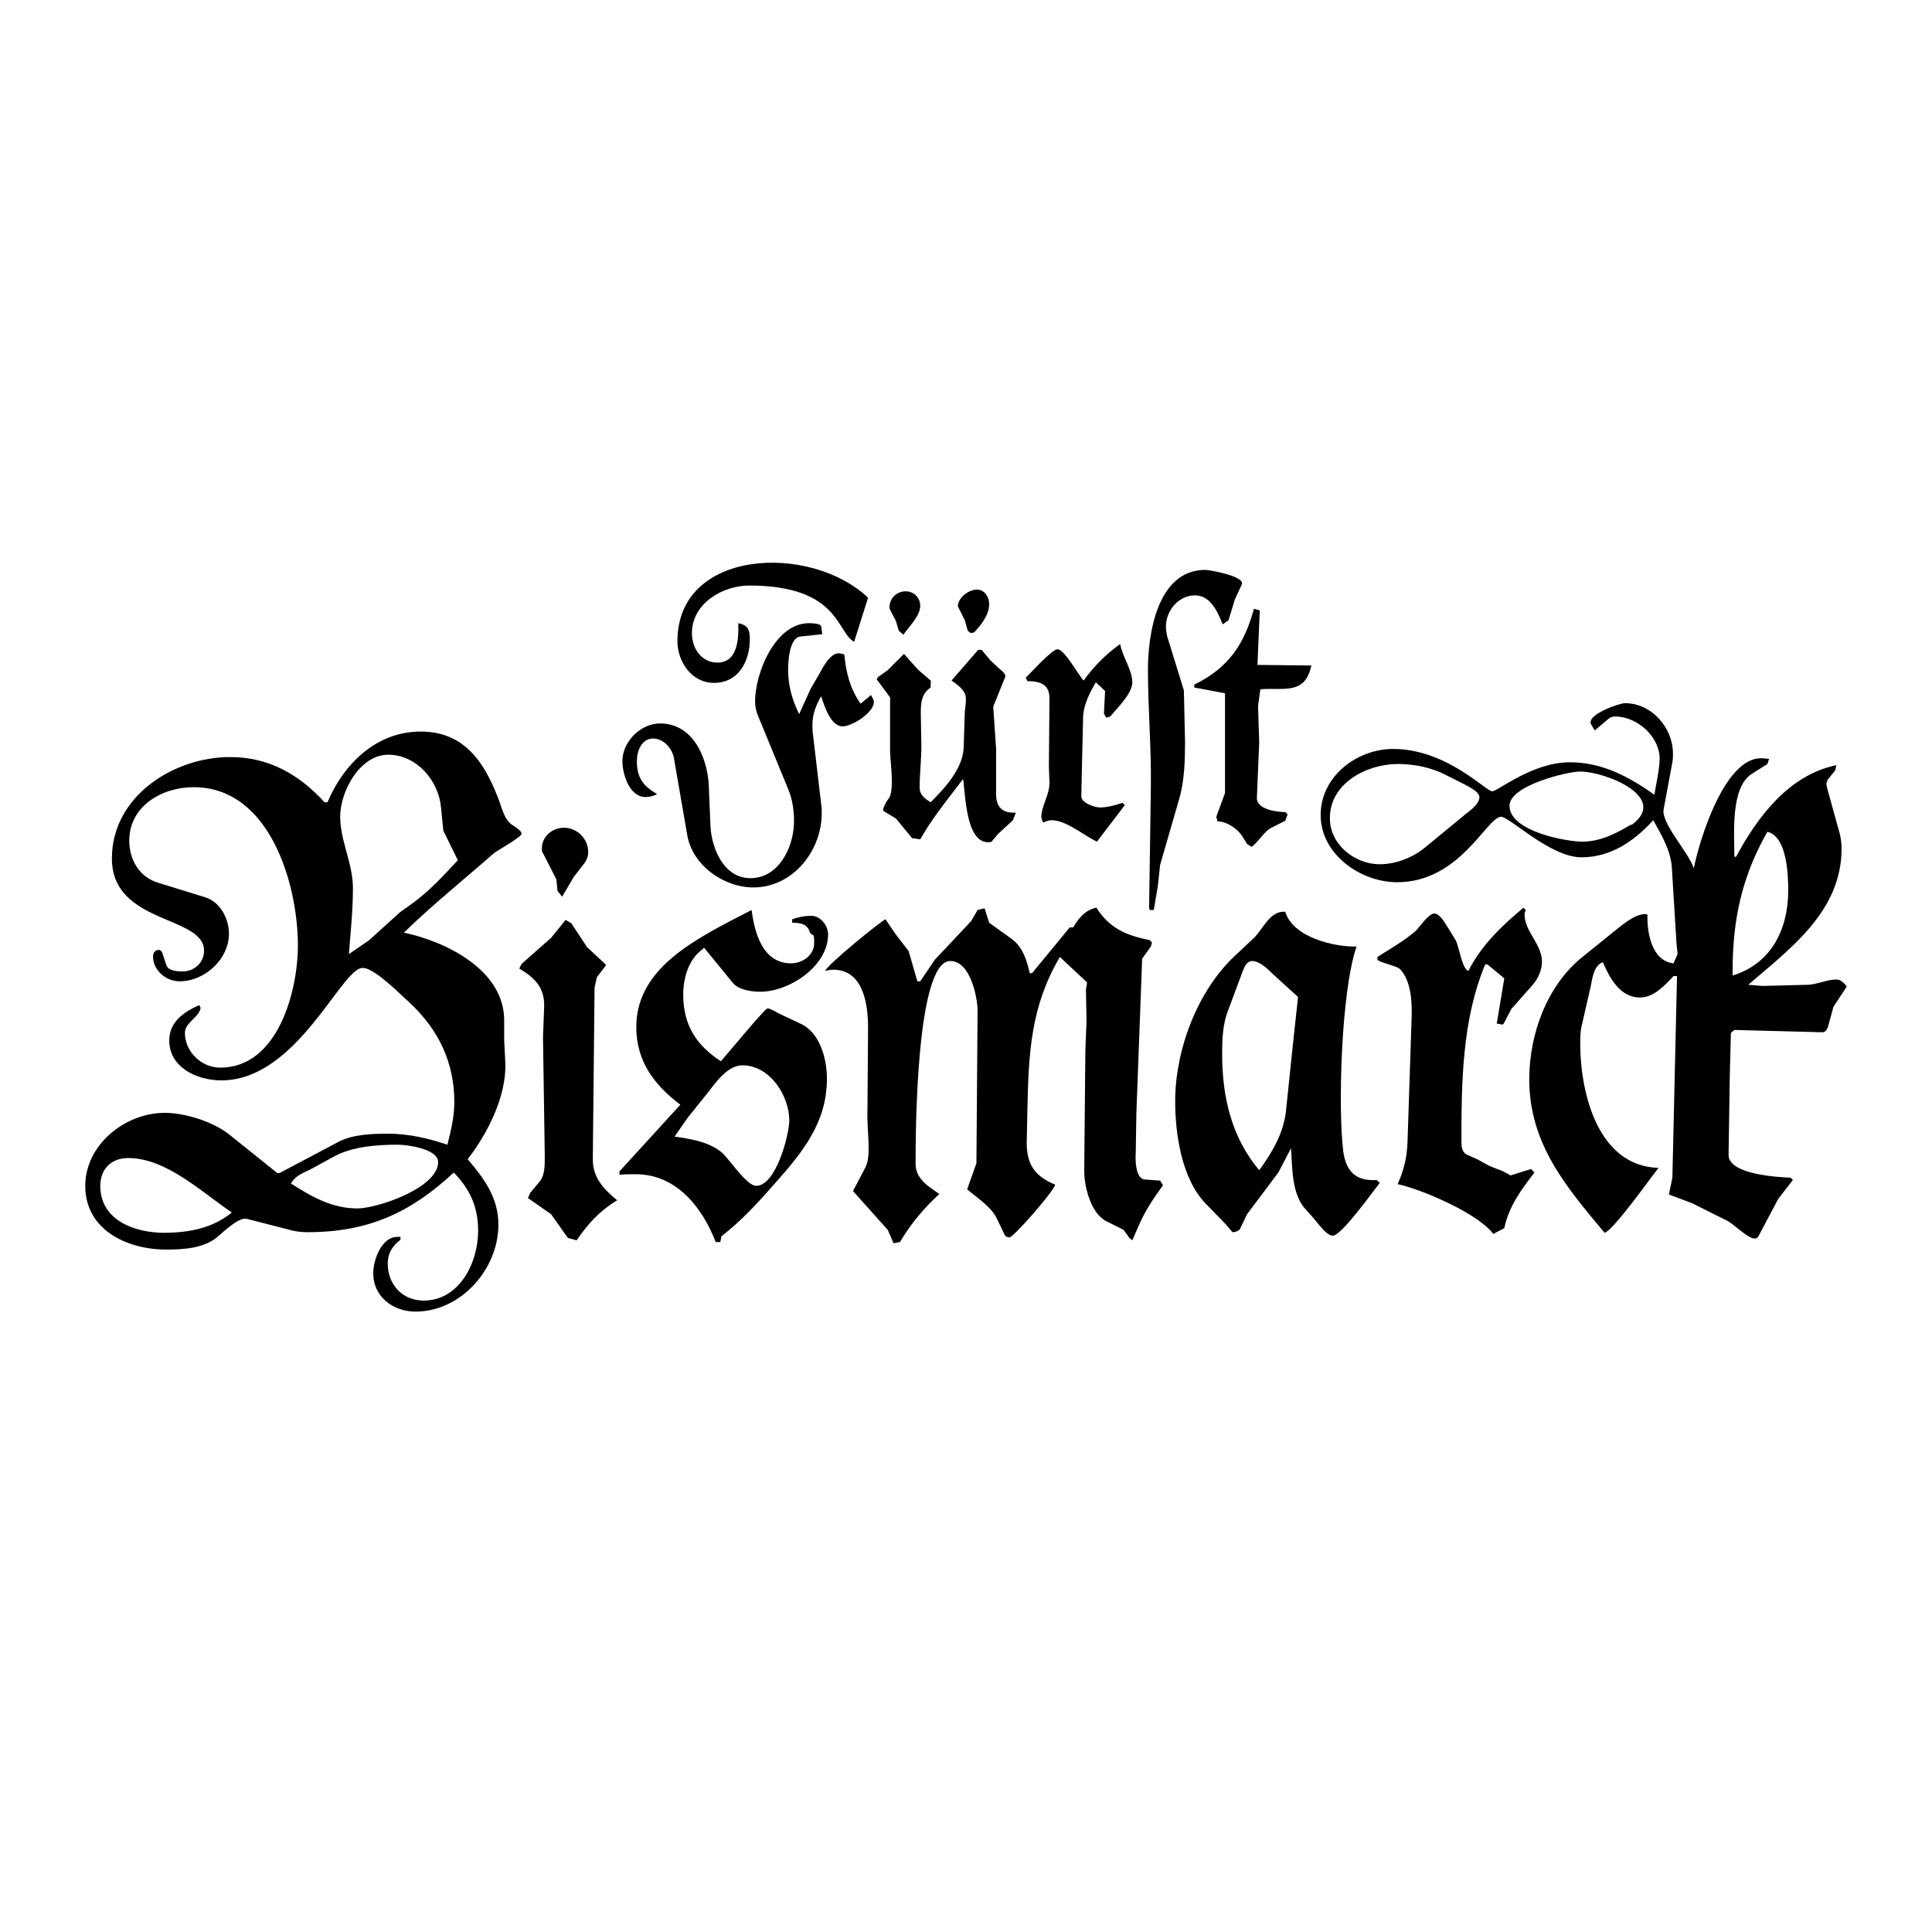 <?xml version="1.0" encoding="utf-8"?>
<!-- Generator: Adobe Illustrator 13.0.0, SVG Export Plug-In . SVG Version: 6.00 Build 14948)  -->
<!DOCTYPE svg PUBLIC "-//W3C//DTD SVG 1.0//EN" "http://www.w3.org/TR/2001/REC-SVG-20010904/DTD/svg10.dtd">
<svg version="1.0" id="Layer_1" xmlns="http://www.w3.org/2000/svg" xmlns:xlink="http://www.w3.org/1999/xlink" x="0px" y="0px"
	 width="192.756px" height="192.756px" viewBox="0 0 192.756 192.756" enable-background="new 0 0 192.756 192.756"
	 xml:space="preserve">
<g>
	<polygon fill-rule="evenodd" clip-rule="evenodd" fill="#FFFFFF" points="0,0 192.756,0 192.756,192.756 0,192.756 0,0 	"/>
	<path fill-rule="evenodd" clip-rule="evenodd" d="M44.636,114.207c0.347-1.389,0.694-2.775,0.694-4.221
		c0-3.988-1.561-7.227-4.451-9.943c-0.751-0.637-3.584-3.584-4.741-3.469c-2.139,0.115-6.533,11.215-14.048,11.215
		c-2.428,0-5.203-1.271-5.203-3.988c0-1.85,1.445-2.834,3.006-3.527c0,0.059,0.116,0.232,0.116,0.289
		c-0.116,0.926-1.561,1.445-1.561,2.486c0,1.908,1.677,3.469,3.526,3.469c5.781,0,7.747-7.689,7.747-12.198
		c0-5.955-2.717-15.782-10.406-15.782c-3.18,0-6.417,1.908-6.417,5.319c0,1.907,0.983,3.642,2.891,4.22l4.683,1.445
		c1.503,0.463,2.37,2.139,2.37,3.642c0,2.544-2.428,4.741-4.914,4.741c-1.388,0-2.66-1.099-2.66-2.486
		c0-0.29,0.173-0.636,0.52-0.636c0.174-0.058,0.347,0.116,0.405,0.289l0.405,1.214c0.173,0.578,1.099,0.636,1.619,0.636
		c1.156,0,2.139-0.867,2.139-2.081c0-3.526-9.192-2.602-9.192-9.192c0-6.186,6.128-10.117,11.793-10.117
		c3.874,0,6.88,1.734,9.423,4.509h0.289c1.619-3.816,4.856-7.053,9.308-7.053c4.22,0,6.244,2.891,7.631,6.417
		c0.347,0.751,0.578,2.081,1.271,2.717c0.289,0.29,1.099,0.636,1.157,1.041c0.058,0.347-2.544,1.735-2.833,2.023
		c-2.948,2.602-6.07,5.088-8.903,7.862c4.105,0.868,9.886,3.642,10.001,8.615v2.139l0.116,2.254
		c0.116,3.354-1.792,7.053-3.757,9.598c1.676,1.965,3.064,3.873,3.064,6.533c0,4.451-3.758,8.672-8.268,8.672
		c-2.254,0-4.22-1.504-4.22-3.816c0-1.33,0.81-3.643,2.428-3.643c0.058,0,0.174,0,0.289,0v0.289c-0.81,0.637-1.271,1.33-1.271,2.371
		c0,2.08,1.445,3.699,3.584,3.699c3.584,0,5.435-3.814,5.435-6.938c0-2.428-0.81-4.162-2.428-5.838
		c-4.221,3.93-8.441,5.953-14.569,5.953c-0.578,0-1.214-0.057-1.792-0.23l-4.278-1.098c-0.809-0.232-2.428,1.387-3.006,1.85
		c-1.33,1.098-3.411,1.213-5.03,1.213c-3.931,0-8.094-1.965-8.094-6.359c0-4.104,3.989-7.283,7.92-7.283
		c2.023,0,4.798,0.867,6.417,2.139l4.683,3.758c0.058,0.059,0.115,0.115,0.231,0.115c0.058,0,0.174,0,0.231-0.057l5.897-3.123
		c1.445-0.693,3.295-0.752,4.856-0.752C40.763,113.107,42.729,113.57,44.636,114.207L44.636,114.207z"/>
	<path fill-rule="evenodd" clip-rule="evenodd" d="M51.805,96.632l0.231-0.462l2.948-2.602l1.445-1.792l0.578,0.347l1.561,2.37
		l1.734,1.619l0.173,0.174l-0.925,1.213l-0.231,1.041l-0.173,16.998c-0.058,1.906,1.041,3.062,2.428,4.219
		c-1.734,1.041-2.891,2.312-4.046,3.99l-0.868-0.232l-1.676-2.369l-2.312-1.619l0.231-0.521l0.867-1.039
		c0.636-0.693,0.578-1.793,0.578-2.717v-0.174l-0.173-11.621l0.115-3.006C54.349,98.539,53.366,97.557,51.805,96.632L51.805,96.632z
		"/>
	<path fill-rule="evenodd" clip-rule="evenodd" d="M56.083,89.463l-0.462-0.578l-0.115-1.156l-1.388-2.717
		c-0.058-0.058-0.058-0.231-0.058-0.347c0-1.213,1.041-2.081,2.197-2.081c1.33,0,2.428,1.099,2.428,2.428
		c0,0.463-0.173,0.868-0.462,1.214l-0.983,1.271L56.083,89.463L56.083,89.463z"/>
	<path fill-rule="evenodd" clip-rule="evenodd" d="M61.807,116.865l6.07-6.648c-2.602-1.965-4.394-4.334-4.394-7.746
		c0-5.434,5.03-8.267,9.366-10.579l2.139-1.099c0.289,2.254,1.098,5.318,3.931,5.318c1.156,0,2.312-0.809,2.312-2.023
		c0-0.289,0-0.52-0.058-0.751l-0.347-0.231c-0.231-0.925-0.925-1.041-1.792-1.041v-0.347c0.636-0.231,1.272-0.346,1.908-0.346
		c0.925,0,1.677,0.982,1.677,1.849c0,3.18-3.874,5.725-6.764,5.725c-0.867,0-2.197-0.174-2.775-0.926l-2.833-3.469l-0.173,0.173
		c-1.388,0.983-1.908,2.891-1.908,4.508c0,3.008,1.272,5.031,3.757,6.65c0.521-0.58,4.394-5.262,4.625-5.262
		c0.29-0.059,1.041,0.463,1.33,0.578l1.965,0.924c1.966,0.867,2.66,3.527,2.66,5.492c0,4.336-2.371,7.285-5.146,10.406
		c-1.676,1.908-3.353,3.758-5.376,5.32l-0.115,0.578h-0.463c-1.33-3.469-3.931-6.766-7.978-6.766c-0.52,0-1.099,0-1.619,0.059
		V116.865L61.807,116.865z"/>
	<path fill-rule="evenodd" clip-rule="evenodd" d="M79.728,71.252l1.156-2.543l0.81-1.388c0.347-0.636,1.099-2.139,1.966-2.139
		c0.231,0,0.405,0.058,0.578,0.116c0.174,1.85,0.579,3.411,1.619,4.914l1.041-0.867c0.116,0.231,0.289,0.462,0.289,0.694
		c0,1.041-2.139,2.428-3.122,2.428c-1.214,0-1.85-2.139-2.14-3.006c-0.52,0.925-0.867,1.792-0.867,2.833
		c0,0.347,0,0.693,0.058,1.041l0.867,7.342c0,0.173,0,0.289,0,0.463c0,3.758-2.891,7.4-6.822,7.4c-2.948,0-6.07-2.197-6.591-5.203
		l-1.33-7.689c-0.173-0.983-1.041-1.966-2.081-1.966c-1.156,0-1.619,1.272-1.619,2.255c0,1.676,0.636,2.486,2.023,3.295
		c-0.347,0.174-0.751,0.289-1.156,0.289c-1.619,0-2.312-2.312-2.312-3.584c0-1.908,1.792-3.758,3.758-3.758
		c3.237,0,4.683,3.295,4.856,6.07l0.173,4.163c0.116,2.254,1.33,5.203,3.989,5.203c2.775,0,4.22-2.949,4.336-5.318
		c0.058-1.214-0.116-2.486-0.578-3.584l-2.948-7.168c-0.231-0.521-0.347-1.041-0.347-1.561c0-2.891,2.081-7.979,5.55-7.805
		c0.231,0,0.983,0.058,1.041,0.289l0.116,0.809l-2.197,0.231c-1.098,0.116-1.214,2.544-1.214,3.295
		C78.63,68.42,79.035,69.807,79.728,71.252L79.728,71.252z"/>
	<path fill-rule="evenodd" clip-rule="evenodd" d="M86.608,59.633l-1.388,4.393c-1.734-0.867-1.445-5.607-10.464-5.607
		c-2.659,0-5.723,1.792-5.723,4.74c0,1.503,0.925,2.949,2.543,2.949c2.023,0,2.139-2.37,2.082-3.931
		c0.925,0.173,1.156,0.636,1.156,1.561c0,2.196-1.099,4.394-3.584,4.394c-2.197,0-3.642-2.081-3.642-4.163
		C67.588,54.718,80.884,54.198,86.608,59.633L86.608,59.633z"/>
	<path fill-rule="evenodd" clip-rule="evenodd" d="M82.33,96.863c0.231-0.636,5.492-4.914,6.013-5.146l0.983,1.445l1.33,1.734
		l0.867,3.007h0.289l1.445-2.14l3.642-3.873l0.636-1.099l0.693-0.173l0.463,1.445l2.255,1.619c1.099,0.809,1.503,2.139,1.792,3.41
		h0.231l3.758-4.566h0.347c0.578-0.983,1.214-1.734,2.312-1.966c1.329,2.082,3.006,2.775,5.318,3.237l0.231,0.231l-0.115,0.405
		l-0.867,1.214l-0.578,15.435l-0.059,3.875c-0.058,0.635-0.058,2.602,0.867,2.717l1.562,0.115l0.289,0.463
		c-0.925,1.271-1.792,2.543-2.429,4.047l-0.636,1.445l-0.289-0.232l-0.578-0.809l-1.734-0.867c-1.561-0.809-2.196-3.469-2.196-5.029
		l0.115-12.025l0.116-2.891l-0.059-3.18l0.116-0.693l-2.718-2.544c-2.891,4.915-3.121,9.538-3.237,15.204l-0.058,2.834
		c-0.115,2.428,0.578,3.758,2.833,4.682c-0.174,0.693-4.105,5.203-4.567,5.262c-0.174,0-0.347-0.059-0.463-0.232l-0.867-1.791
		c-0.578-1.1-2.023-2.023-2.89-2.775l0.925-2.602l0.116-15.205c0-1.271-0.694-4.971-2.717-4.971c-3.468,0-3.468,17.633-3.468,20.235
		c0,1.502,1.272,2.254,2.37,3.006c-1.561,1.445-2.833,2.947-3.931,4.799l-0.636,0.115l-0.579-1.33l-3.468-3.873l1.271-2.428
		c0.231-0.521,0.289-1.156,0.289-1.734c0-1.33-0.173-2.719-0.116-4.047l0.058-8.094c0-2.312-0.462-5.782-3.469-5.782
		C82.85,96.748,82.561,96.805,82.33,96.863L82.33,96.863z"/>
	<path fill-rule="evenodd" clip-rule="evenodd" d="M87.475,67.784l0.116-0.231l0.982-0.694l1.619-1.619l1.387,1.561l1.272,1.098
		c0.058,0.058,0,0.174,0,0.29c0,0.115,0,0.289,0,0.404c-0.925,0.636-0.983,1.503-0.983,2.602l0.058,3.237
		c0,1.388-0.174,2.775-0.174,4.163c0,0.694,0.521,1.098,1.099,1.445c1.388-1.388,3.238-3.353,3.295-5.492l0.116-3.584
		c0.058-0.462,0.173-1.156,0.058-1.619c-0.174-0.578-0.867-1.098-1.387-1.445l2.659-3.064h0.347l0.866,1.041l0.926,0.867
		c0.231,0.174,0.578,0.463,0.578,0.751l-1.215,3.007l0.289,4.22V79c-0.058,1.445,0.521,2.139,1.966,2.081l-0.289,0.751l-1.503,1.388
		l-0.578,0.694c-0.058,0.115-0.231,0.115-0.404,0.115c-2.255,0-2.255-4.972-2.486-6.301c-1.503,1.965-3.064,3.874-4.278,6.012
		l-0.81-0.116l-1.619-1.965l-1.156-0.694c-0.058,0-0.116-0.116-0.116-0.231c0.116-0.405,0.347-0.81,0.578-1.099
		c0.579-0.867,0.116-3.7,0.116-4.741v-5.318L87.475,67.784L87.475,67.784z"/>
	<path fill-rule="evenodd" clip-rule="evenodd" d="M90.134,63.333l-0.462-0.405l-0.289-0.983l-0.578-1.099
		c-0.058-0.115-0.058-0.231-0.058-0.347c0.058-0.867,0.751-1.503,1.619-1.503c0.809,0,1.445,0.636,1.445,1.445
		C91.811,61.482,90.655,62.523,90.134,63.333L90.134,63.333z"/>
	<path fill-rule="evenodd" clip-rule="evenodd" d="M97.188,63.101l-0.347,0.058l-0.289-0.231l-0.289-1.041l-0.636-1.272
		c-0.058-0.058-0.058-0.116-0.058-0.173c0.058-0.867,1.098-1.619,1.908-1.619c0.751,0,1.214,0.751,1.214,1.445
		C98.69,61.367,97.881,62.35,97.188,63.101L97.188,63.101z"/>
	<path fill-rule="evenodd" clip-rule="evenodd" d="M102.333,67.61c0.462-0.404,2.601-2.833,3.179-2.833
		c0.694,0,2.14,2.659,2.602,3.122c1.041-1.445,2.197-2.602,3.643-3.642c0.231,1.272,1.214,2.602,1.214,3.816
		c0,1.156-1.561,2.601-2.196,3.411l-0.405,0.116l-0.231-0.405l0.116-2.255l-0.925-0.867c-0.637,1.098-1.272,2.312-1.272,3.642
		l-0.115,4.915l-0.058,2.775c-0.058,0.694,1.329,1.156,1.85,1.156c0.752,0,1.561-0.231,2.255-0.462l0.231,0.231l-2.775,3.642
		c-1.271-0.578-3.063-2.139-4.51-2.139c-0.289,0-0.577,0.116-0.866,0.231c-0.059-0.173-0.174-0.405-0.174-0.521
		c0-1.156,0.81-2.197,0.81-3.411l-0.059-1.619l0.059-6.707c0.058-1.445-0.81-1.85-2.197-1.85L102.333,67.61L102.333,67.61z"/>
	<path fill-rule="evenodd" clip-rule="evenodd" d="M114.646,90.62l0.174-12.083c0.058-3.931-0.289-7.805-0.289-11.736
		c0-3.527,0.925-9.944,5.723-9.944c0.405,0,3.989,0.636,3.643,1.445l-0.694,1.503l-0.636,2.082l-0.578,0.405
		c-0.52-1.272-1.214-2.891-2.774-2.891c-1.619,0-2.891,1.503-2.891,3.122c0,0.289,0.058,0.636,0.115,0.925l1.677,5.434l0.115,5.145
		c0,1.85-0.058,3.874-0.577,5.666l-1.908,6.591l-0.231,2.139l-0.404,2.37h-0.405L114.646,90.62L114.646,90.62z"/>
	<path fill-rule="evenodd" clip-rule="evenodd" d="M128.232,90.966c0.751,2.544,4.855,3.526,7.11,3.469
		c-1.561,4.567-1.85,16.245-1.329,20.407c0.289,2.082,1.271,3.008,3.353,2.891l0.289,0.289c-0.693,0.867-3.815,5.262-4.683,5.262
		c-0.636,0-1.503-1.271-1.907-1.734l-0.926-1.041c-1.271-1.504-1.214-4.104-1.329-5.955l-1.271,2.43l-3.122,4.162l-0.694,1.445
		c-0.115,0.23-0.404,0.289-0.636,0.346c-0.058,0-0.115,0-0.173-0.057l-0.637-0.752l-1.965-2.023
		c-2.429-2.486-3.064-6.996-3.064-10.232c0-5.029,2.139-10.926,5.954-14.511l1.851-1.734
		C126.035,92.701,126.671,90.851,128.232,90.966L128.232,90.966z"/>
	<path fill-rule="evenodd" clip-rule="evenodd" d="M119.156,68.593v-0.289c3.41-1.677,4.972-3.989,5.954-7.573l0.578,0.173
		l-0.231,5.434l5.377,0.058c-0.636,2.948-2.659,2.197-5.088,2.37l-0.23,1.676l0.115,3.643l-0.231,5.492
		c-0.058,1.214,2.081,1.445,2.833,1.445l0.23,0.231l-0.23,0.636l-1.388,0.693c-0.693,0.347-1.271,1.388-1.966,1.908l-0.462-0.289
		l-0.463-0.751c-0.462-0.752-1.561-1.503-2.485-1.503l-0.116-0.462l0.867-2.37v-7.805v-2.139L119.156,68.593L119.156,68.593z"/>
	<path fill-rule="evenodd" clip-rule="evenodd" d="M165.059,79.289c0.173-1.099,0.463-2.254,0.521-3.411
		c0.115-2.312-2.197-4.394-4.452-4.394c-0.23,0-0.404,0.058-0.578,0.173l-1.445,1.214l-0.347-0.578
		c-0.578-0.983,2.833-2.139,3.354-2.139c2.659,0,4.798,2.428,4.798,5.029c0,0.29,0,0.579-0.058,0.868l-0.867,4.683
		c-0.289,1.387,2.486,4.278,3.006,5.897c0.578-2.891,3.064-10.984,6.707-10.984c0.289,0,0.577,0.058,0.809,0.058l-0.173,0.52
		l-1.562,0.983c-2.139,1.388-1.734,5.955-1.734,8.268h0.174c2.139-3.989,5.261-8.152,10.002-9.135l-0.116,0.521l-0.751,0.925
		c-0.059,0.115-0.116,0.289-0.116,0.404c0,0.231,0.058,0.405,0.116,0.636l1.04,3.757c0.231,0.694,0.347,1.388,0.347,2.081
		c0,6.244-5.087,9.944-9.308,13.585l1.388,0.117l4.625-0.117c0.925-0.057,2.023-0.578,2.833-0.52c0.404,0,0.751,0.404,0.982,0.693
		l-1.33,2.023l-0.52,1.908c-0.058,0.23-0.231,0.635-0.578,0.635l-8.788-0.23l-0.347,0.289l-0.115,4.51l-0.115,7.631
		c-0.059,2.023,5.029,2.254,6.186,2.312l0.23,0.23l-1.445,1.852l-2.022,3.814c-0.059,0.115-0.231,0.174-0.348,0.174
		c-0.693,0-2.139-1.504-2.774-1.793l-3.469-1.734l-2.312-0.867l0.347-1.676l0.463-20.119h-0.348
		c-0.866,0.926-1.965,2.139-3.353,2.139c-1.966,0-3.006-1.906-3.7-3.525c-0.925,0.347-1.04,1.619-1.214,2.428l-0.925,4.047
		c-0.116,0.52-0.116,1.098-0.116,1.619c0,5.029,1.792,12.256,7.805,12.43c-0.867,1.098-4.509,6.244-5.376,6.475
		c-3.873-4.625-7.516-8.902-7.516-15.32c0-4.451,1.734-9.365,5.376-12.256l3.007-2.428c0.809-0.636,2.023-1.734,3.121-1.792
		c0.116,0,0.174,0,0.29,0.058c-0.059,1.734,0.404,4.625,2.601,4.855l0.405-0.925l-0.116-1.156l-0.462-7.515
		c-0.115-1.677-1.041-3.238-1.851-4.683c-1.907,2.082-4.22,3.7-7.168,3.7c-3.122,0-7.227-4.104-8.036-4.047
		c-1.445,0.116-4.104,6.533-10.349,6.533c-3.642,0-7.631-2.775-7.631-6.707c0-3.873,3.643-6.59,7.227-6.59
		c5.318,0,9.25,4.221,9.886,4.221c0.578,0,3.989-2.891,7.747-2.891C159.855,76.051,162.515,77.496,165.059,79.289L165.059,79.289z"
		/>
	<path fill-rule="evenodd" clip-rule="evenodd" d="M137.425,95.476c1.271-0.809,2.601-1.561,3.758-2.543
		c0.404-0.347,1.329-1.792,1.907-1.792c0.521,0,0.982,0.81,1.214,1.157l0.925,1.502c0.348,0.636,0.637,2.891,1.272,3.064
		c1.329-2.602,3.295-4.451,5.492-6.302l0.231,0.231c-0.059,0.116-0.116,0.289-0.116,0.463c0,1.676,1.734,2.948,1.734,4.682
		c0,0.81-0.347,1.619-0.867,2.255l-2.196,2.484l-0.752,1.445c-0.058,0.117-0.231,0.117-0.347,0.059l-0.347-0.059l0.751-4.508
		l-1.676-1.388h-0.232c-2.312,5.55-2.369,11.794-2.369,17.748c0,0.406,0.058,0.984,0.52,1.215l1.041,0.463l1.271,0.693l1.33,0.52
		l0.752,0.406l2.023-0.637l0.347,0.348c-1.33,1.734-2.544,3.352-3.007,5.549l-1.099,0.578c-1.561-2.08-7.168-4.451-9.538-4.971
		c0.636-1.445,0.925-2.66,0.982-4.221l0.405-12.256c0.057-1.562,0-3.758-1.157-4.973c-0.347-0.346-2.254-0.693-2.254-0.982V95.476
		L137.425,95.476z"/>
	<path fill-rule="evenodd" clip-rule="evenodd" fill="#FFFFFF" d="M23.13,120.971c-3.006-2.023-6.533-5.434-10.348-5.434
		c-1.677,0-2.775,1.098-2.775,2.773c0,3.469,3.469,4.684,6.359,4.684C18.852,122.994,21.223,122.531,23.13,120.971L23.13,120.971z"
		/>
	<path fill-rule="evenodd" clip-rule="evenodd" fill="#FFFFFF" d="M29.027,118.08c2.081,1.33,4.104,2.486,6.648,2.486
		c1.907,0,8.036-2.023,8.036-4.625c0-1.33-3.122-1.734-3.989-1.734c-2.14,0-4.509,0.174-6.359,1.156l-2.428,1.33
		C30.184,117.039,29.432,117.328,29.027,118.08L29.027,118.08z"/>
	<path fill-rule="evenodd" clip-rule="evenodd" fill="#FFFFFF" d="M34.809,95.187l2.023-1.388l3.064-2.774l1.445-1.041
		c1.619-1.214,2.948-2.66,4.335-4.163l-1.445-2.949L44,80.56c-0.231-2.659-2.428-5.261-5.261-5.261
		c-2.833,0-4.798,3.643-4.798,6.186c0,2.371,1.272,4.683,1.272,7.111C35.213,90.793,34.982,92.99,34.809,95.187L34.809,95.187z"/>
	<path fill-rule="evenodd" clip-rule="evenodd" fill="#FFFFFF" d="M67.299,113.396c1.619,0.232,3.411,0.521,4.683,1.562
		c0.81,0.693,2.486,3.352,3.469,3.352c1.965,0,3.295-5.086,3.295-6.531c0-2.428-1.908-5.492-4.683-5.492
		c-1.503,0-2.717,1.791-3.526,2.832l-1.908,2.371L67.299,113.396L67.299,113.396z"/>
	<path fill-rule="evenodd" clip-rule="evenodd" fill="#FFFFFF" d="M125.631,116.75c1.271-1.734,2.37-3.584,2.659-5.781l0.636-6.127
		l0.578-5.377l-2.485-2.255c-0.463-0.462-1.33-1.33-2.081-1.33c-0.579,0-0.81,0.636-0.983,1.099l-1.445,3.873
		c-0.521,1.33-0.578,2.891-0.578,4.279C121.931,109.408,122.855,113.455,125.631,116.75L125.631,116.75z"/>
	<path fill-rule="evenodd" clip-rule="evenodd" fill="#FFFFFF" d="M132.684,81.601v0.058c0,2.602,2.486,4.567,4.972,4.567
		c1.562,0,3.237-0.636,4.452-1.619l4.22-3.469c0.463-0.347,1.214-0.925,1.272-1.561c0.058-0.636-1.33-1.214-1.734-1.445
		l-1.504-0.752c-1.503-0.809-3.237-1.156-4.913-1.156C136.384,76.224,132.684,78.132,132.684,81.601L132.684,81.601z"/>
	<path fill-rule="evenodd" clip-rule="evenodd" fill="#FFFFFF" d="M162.688,82.295h0.115c3.758-2.775-2.659-5.319-5.146-5.319
		c-1.271,0-7.053,1.388-7.053,3.411c0,2.601,5.781,3.584,7.227,3.584C159.624,83.971,161.127,83.22,162.688,82.295L162.688,82.295z"
		/>
	<path fill-rule="evenodd" clip-rule="evenodd" fill="#FFFFFF" d="M172.863,97.326c3.815-1.157,5.55-4.568,5.55-8.499
		c0-1.503-0.116-5.376-2.081-5.839c-2.544,4.452-3.469,8.788-3.469,13.875V97.326L172.863,97.326z"/>
</g>
</svg>
